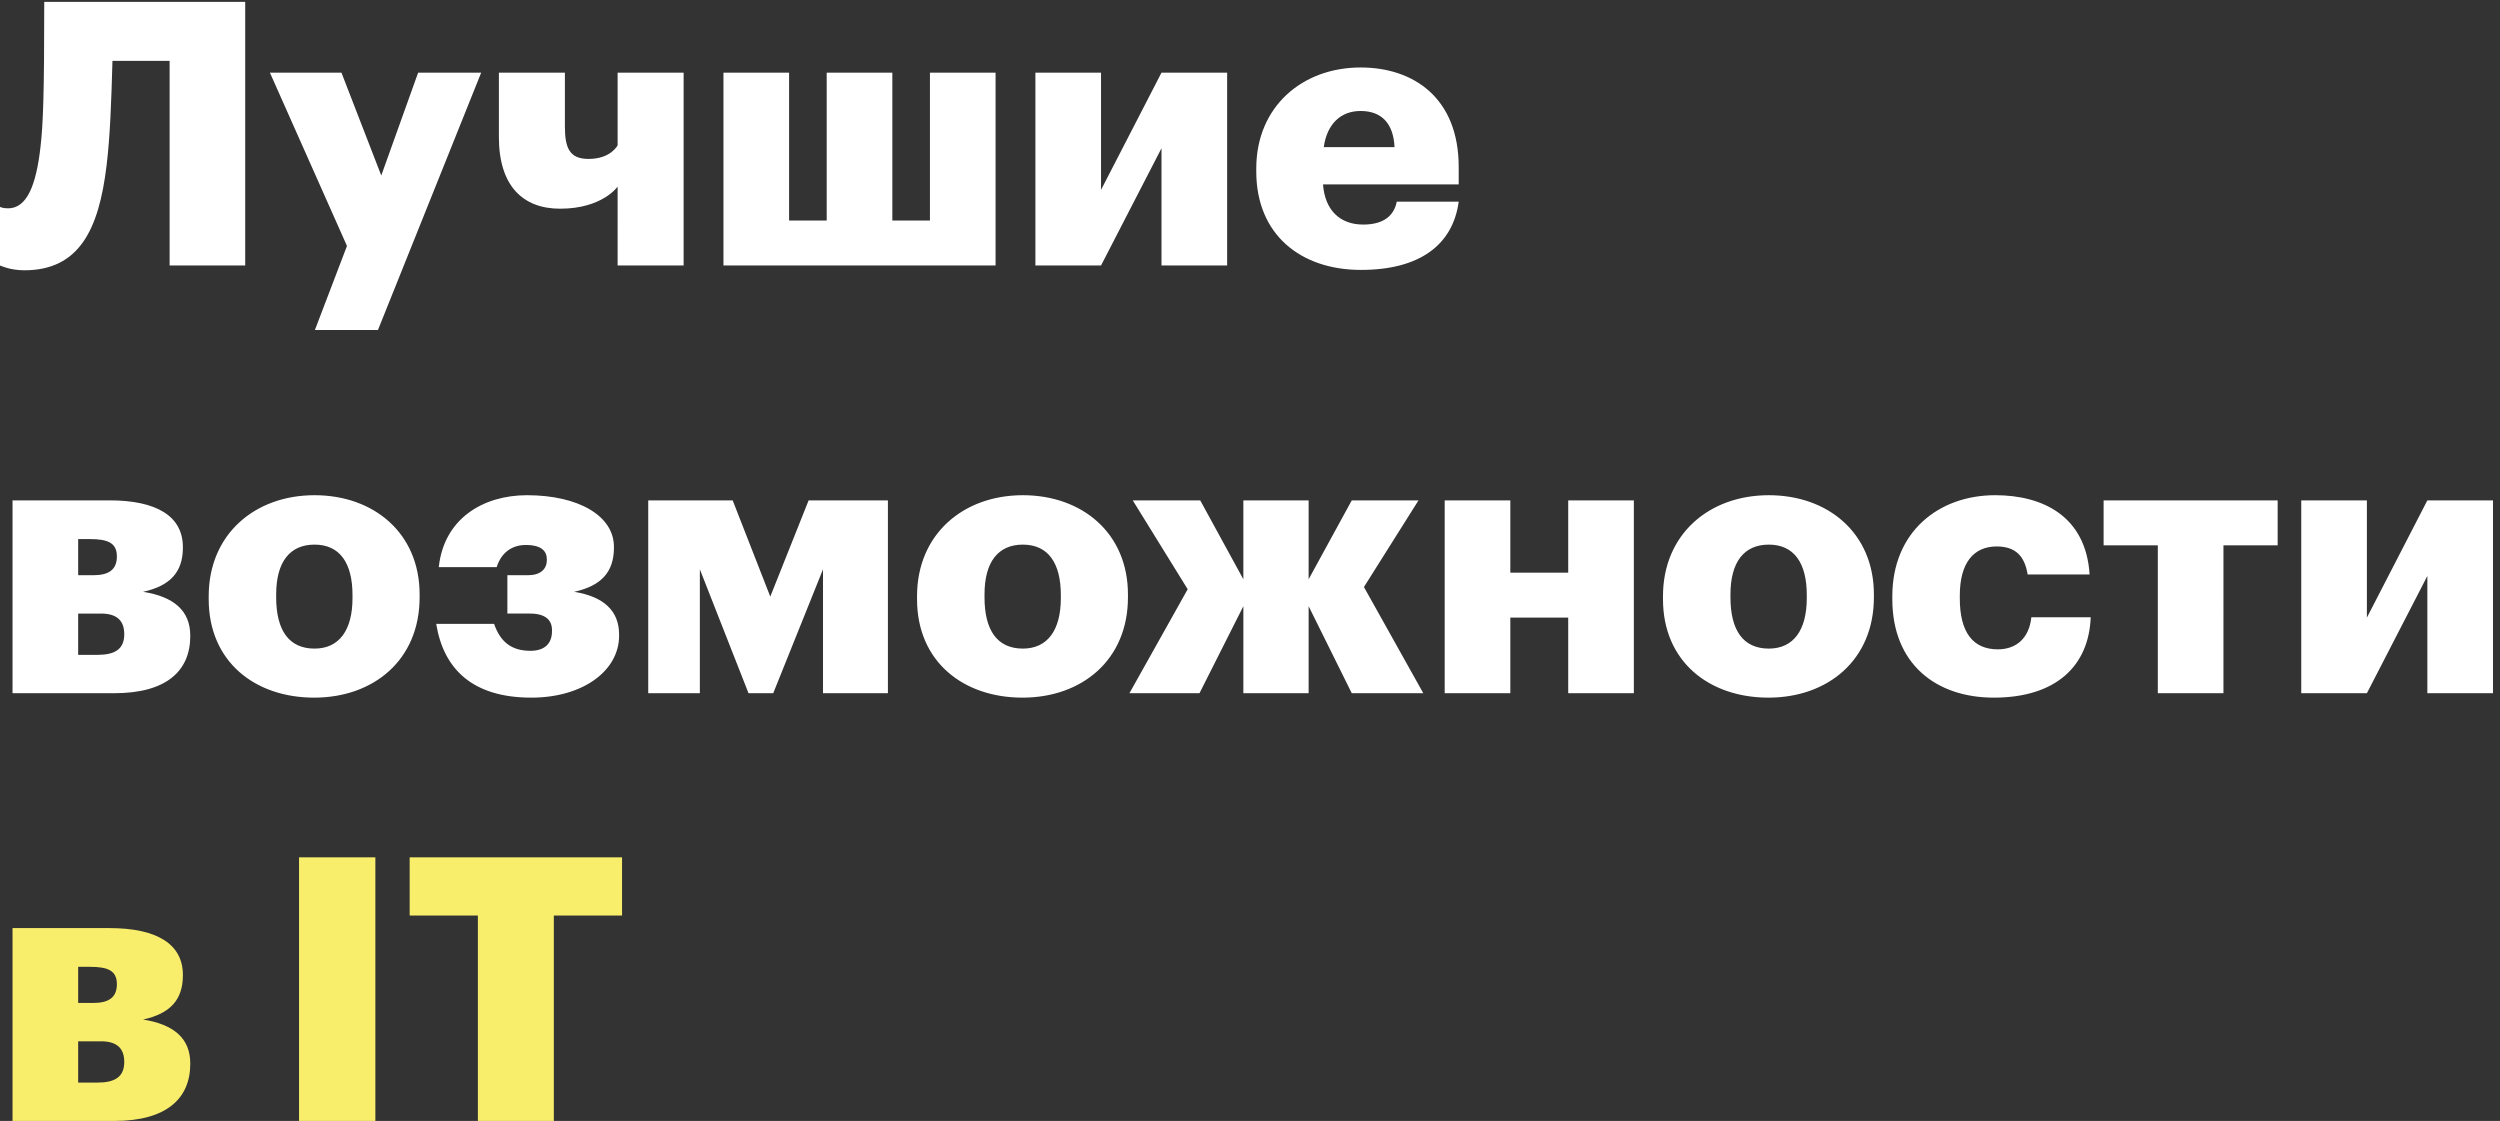 <svg width="339" height="152" viewBox="0 0 339 152" xmlns="http://www.w3.org/2000/svg"><rect x="0" y="0" width="339" height="152" fill="#333333" stroke="none"/><title>D2955833-2CED-494C-9C60-8A3F9345BC31</title><g fill="none" fill-rule="evenodd"><path d="M14.45 22.45c.5-4.1.65-8.9.8-14.2H23V36h10.25V.25H6c0 12.55-.15 16.5-.5 19.6-.6 5.4-1.9 8.4-4.4 8.4-.8 0-1.1-.2-1.1-.2V36c.05 0 1.3.65 3.3.65 7.4 0 10.1-5.45 11.15-14.2zm28.25 22.3h8.55l14-34.9H56.7l-5 13.95-5.4-13.95h-9.7l10.45 23.5-4.35 11.4zm50-8.75V9.85h-8.95v9.85s-.9 1.85-3.95 1.85c-2.55 0-3.2-1.45-3.2-4.4v-7.3h-8.95v8.75c0 6.6 3.25 9.7 8.3 9.7 5.75 0 7.8-3 7.8-3V36h8.95zm5.4 0H135V9.85h-8.9V29.9H121V9.85h-8.9V29.9H107V9.85h-8.9V36zm51.2 0l8.2-15.9V36h8.9V9.85h-8.9l-8.2 15.9V9.85h-8.9V36h8.9zm35.25.6c-8.2 0-14.2-4.8-14.2-13.35v-.4c0-8.4 6.25-13.7 14.15-13.7 7.15 0 13.3 4.1 13.3 13.5V25h-18.4c.25 3.45 2.25 5.45 5.45 5.45 2.95 0 4.2-1.35 4.55-3.1h8.4c-.8 5.9-5.35 9.25-13.25 9.25zm-5.05-16.65h9.6c-.15-3.15-1.7-4.9-4.6-4.9-2.7 0-4.55 1.75-5 4.9zM1.7 94V67.85h13.15c6.4 0 9.95 2.15 9.95 6.35v.05c0 3.35-1.75 5.2-5.4 6 4.1.65 6.4 2.5 6.4 5.95v.05c0 4.7-3.2 7.75-10.3 7.75H1.7zm8.9-16h2.05c2.1 0 3.2-.75 3.2-2.55 0-1.85-1.25-2.35-3.65-2.35h-1.6V78zm0 10.8h2.6c2.35 0 3.65-.75 3.65-2.8 0-1.8-.95-2.8-3.15-2.8h-3.1v5.6zm32 5.8c-8.05 0-14.3-4.9-14.3-13.35v-.4c0-8.4 6.25-13.7 14.35-13.7 8.05 0 14.25 5.15 14.25 13.45v.4c0 8.5-6.25 13.6-14.3 13.6zm.05-6.65c3.35 0 5.15-2.5 5.15-6.85v-.4c0-4.4-1.75-6.85-5.15-6.85-3.35 0-5.2 2.35-5.2 6.75v.4c0 4.5 1.75 6.95 5.2 6.95zm40.6-13.8c0-4.2-4.8-7-11.8-7-5.9 0-11.25 3.15-11.95 9.75h7.85c.6-1.9 2-3 3.95-3 2.15 0 2.85.85 2.85 1.95v.1c0 1.25-.9 2.05-2.55 2.05h-2.8v5.2h3.05c2.15 0 3 .9 3 2.25v.15c0 1.7-1.05 2.65-2.9 2.65-2.6 0-4.1-1.2-4.95-3.65h-7.85c1 6.15 4.95 10 12.9 10 7 0 11.9-3.65 11.9-8.4v-.15c0-3.2-2.05-5.15-6.1-5.8 3.65-.8 5.4-2.65 5.4-6v-.1zM101.5 94h3.35l6.75-16.8V94h8.8V67.85h-10.75l-5.2 13.05-5.1-13.05H87.9V94h7V77.2l6.6 16.8zm37.15.6c-8.05 0-14.3-4.9-14.3-13.35v-.4c0-8.4 6.25-13.7 14.35-13.7 8.05 0 14.25 5.15 14.25 13.45v.4c0 8.5-6.25 13.6-14.3 13.6zm.05-6.65c3.35 0 5.15-2.5 5.15-6.85v-.4c0-4.4-1.75-6.85-5.15-6.85-3.35 0-5.2 2.35-5.2 6.75v.4c0 4.5 1.75 6.95 5.2 6.95zM168.6 94h8.85V82.2L183.3 94h9.7l-8.05-14.4 7.4-11.75h-9.05l-5.85 10.7v-10.7h-8.85v10.7l-5.85-10.7h-9.15l7.45 12.05-7.9 14.1h9.5l5.95-11.8V94zm44.05 0h8.9V67.85h-8.9v9.8h-7.85v-9.8h-8.9V94h8.9V83.75h7.85V94zm27.15.6c-8.05 0-14.3-4.9-14.3-13.35v-.4c0-8.4 6.25-13.7 14.35-13.7 8.05 0 14.25 5.15 14.25 13.45v.4c0 8.5-6.25 13.6-14.3 13.6zm.05-6.65c3.35 0 5.15-2.5 5.15-6.85v-.4c0-4.4-1.75-6.85-5.15-6.85-3.35 0-5.2 2.35-5.2 6.75v.4c0 4.5 1.75 6.95 5.2 6.95zm30.5 6.65c8.45 0 12.9-4.3 13.15-10.9h-8.05c-.3 2.85-2.05 4.35-4.55 4.35-3.4 0-5.15-2.35-5.15-6.9v-.4c0-4.4 1.85-6.65 5-6.65 2.6 0 3.8 1.35 4.2 3.8h8.4c-.5-7.95-6.4-10.75-12.8-10.75-7.7 0-13.95 5-13.95 13.7v.4c0 8.8 5.95 13.35 13.75 13.35zm38.5-26.75h-23.6v6.1h7.35V94h8.9V73.95h7.35v-6.1zM320.95 94l8.2-15.9V94h8.9V67.85h-8.9l-8.2 15.9v-15.9h-8.9V94h8.9z" fill="#FFF"/><path d="M1.7 152v-26.15h13.15c6.4 0 9.95 2.15 9.95 6.35v.05c0 3.35-1.75 5.2-5.4 6 4.1.65 6.4 2.5 6.4 5.95v.05c0 4.7-3.2 7.75-10.3 7.75H1.7zm8.9-16h2.05c2.1 0 3.2-.75 3.2-2.55 0-1.85-1.25-2.35-3.65-2.35h-1.6v4.9zm0 10.8h2.6c2.35 0 3.65-.75 3.65-2.8 0-1.8-.95-2.8-3.15-2.8h-3.1v5.6zm29.95 5.2H50.9v-35.75H40.55V152zm24.25 0h10.3v-27.85h9.25v-7.9h-28.8v7.9h9.25V152z" fill="#F9EE6B"/></g></svg>